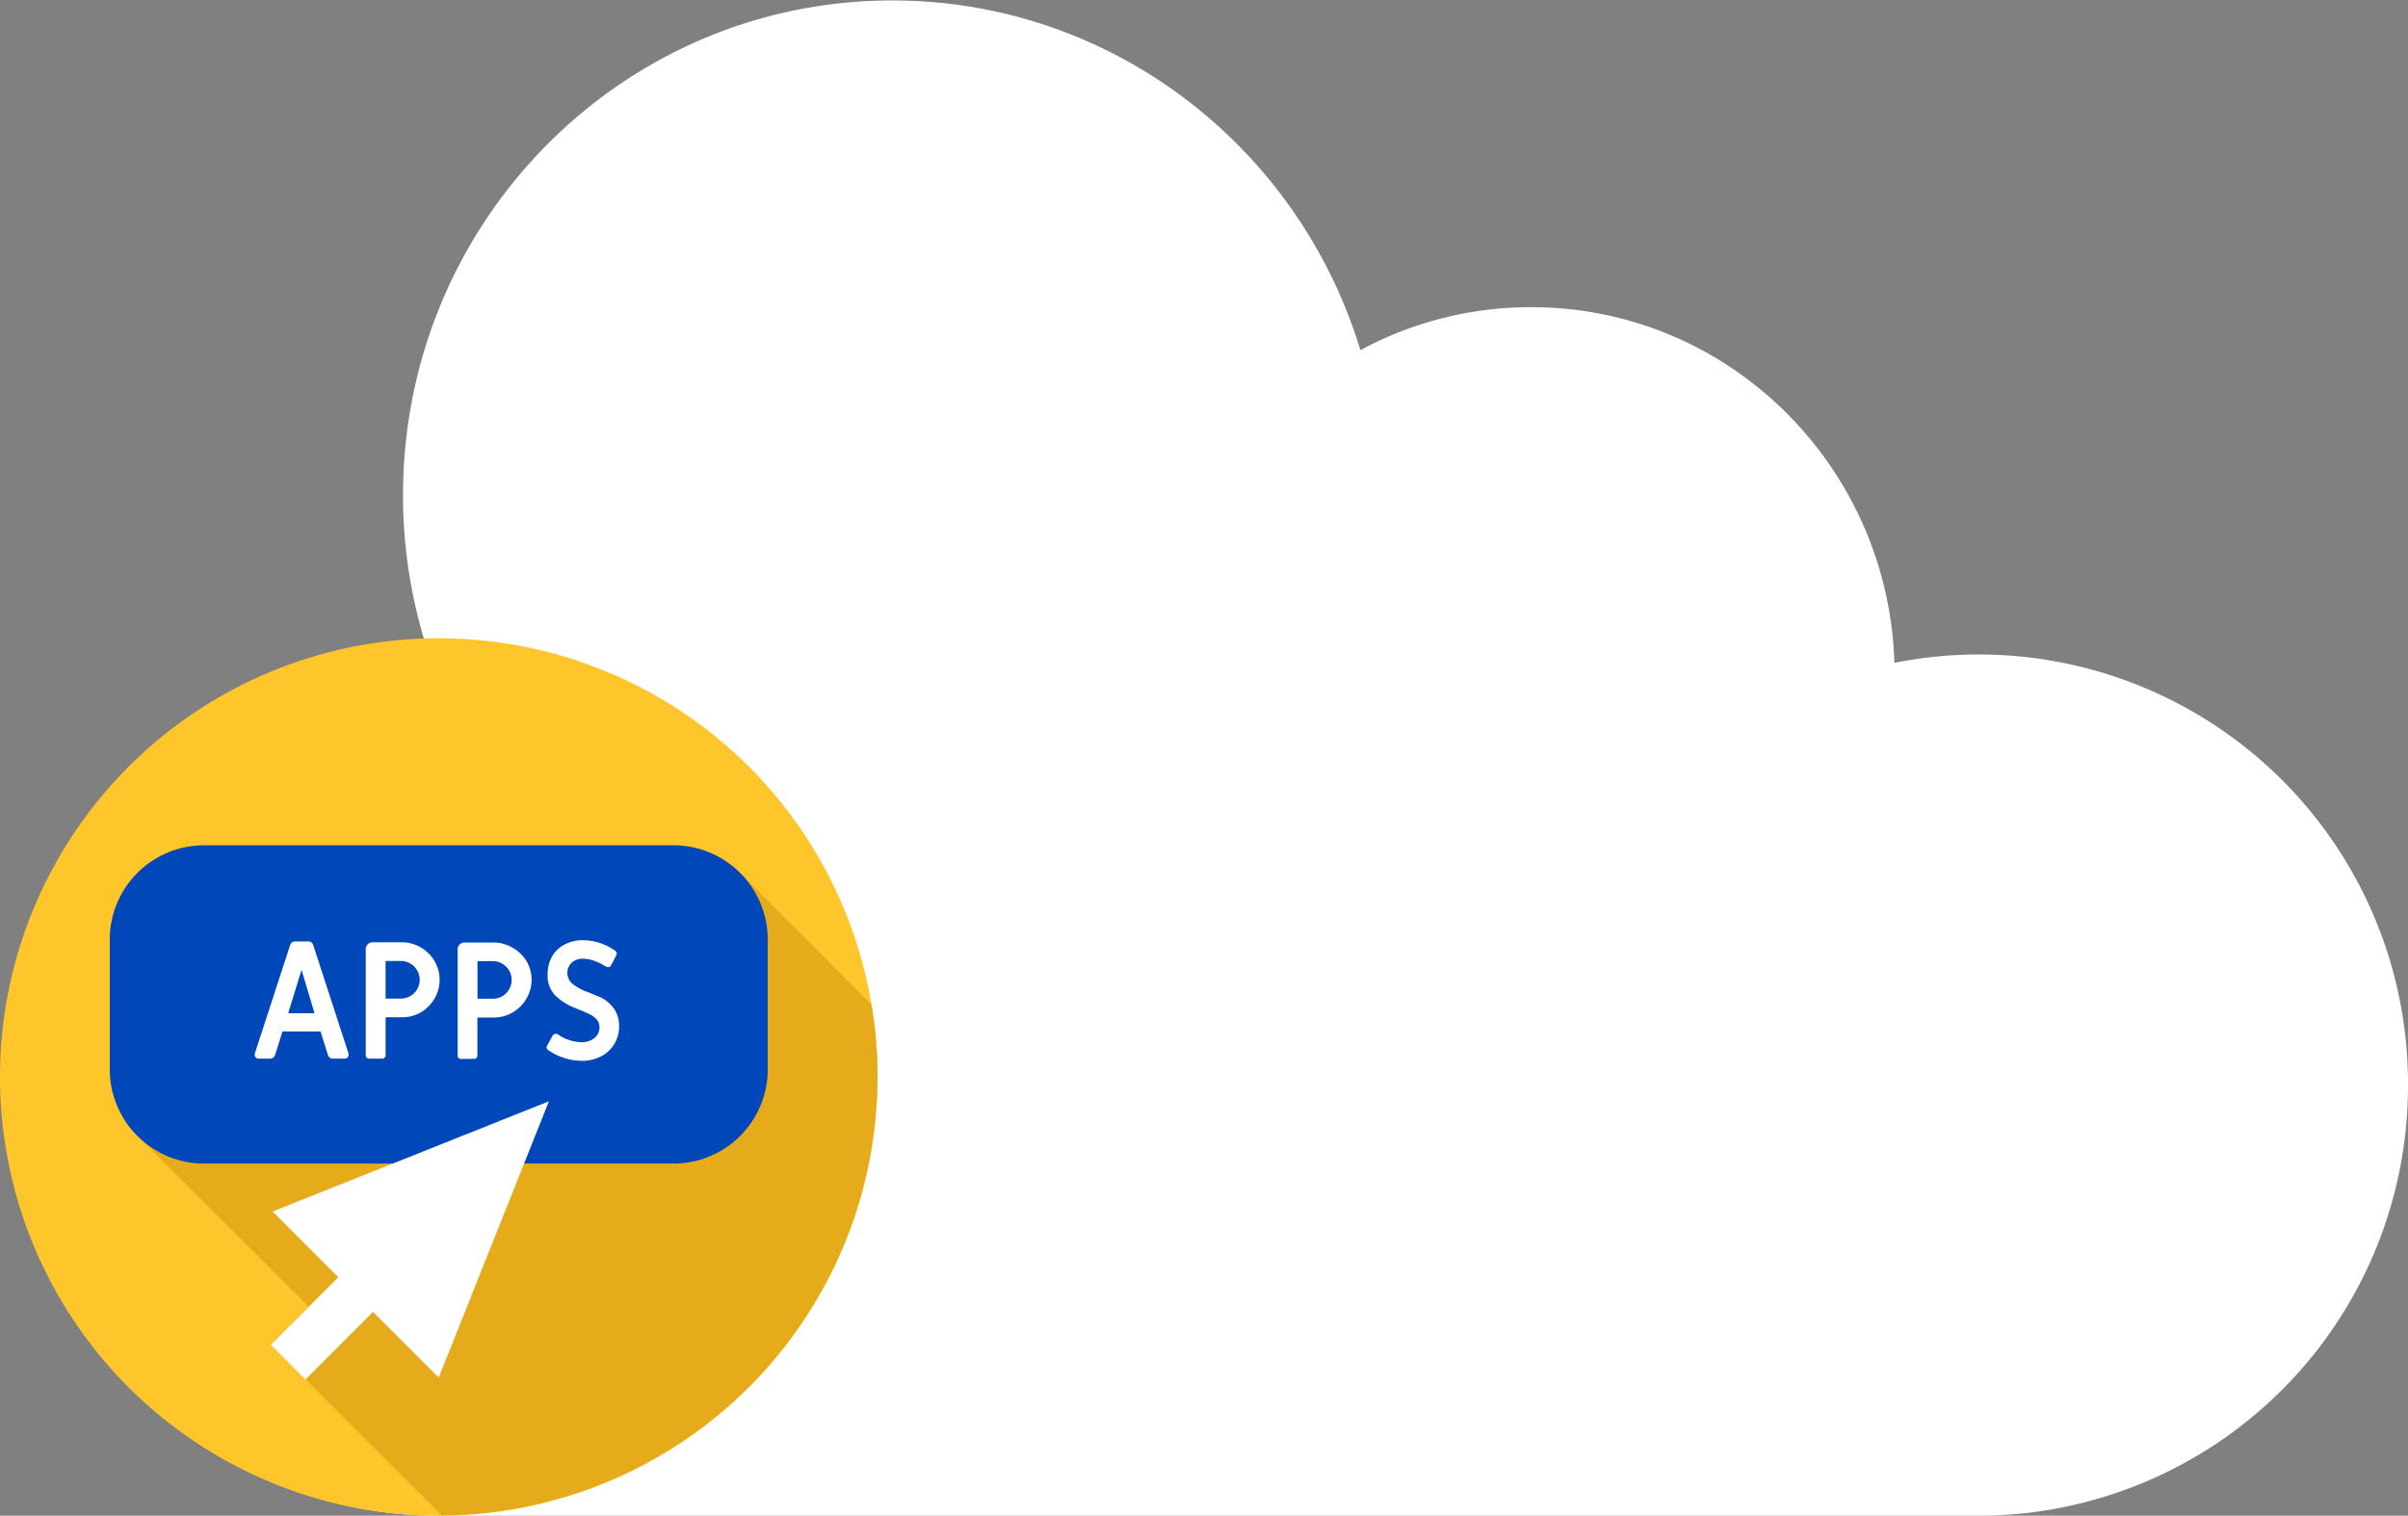 <?xml version="1.0" encoding="UTF-8"?><svg id="Layer_1" data-name="Layer 1" xmlns="http://www.w3.org/2000/svg" viewBox="0 0 371.33 233.74"><rect x="0" y="0" width="371.33" height="233.74" fill="#808080" stroke="none"/><defs><style>.cls-1{fill:#fff;}.cls-2{fill:#ffc62c;}.cls-3{fill:#e5ab1a;}.cls-4{fill:#0047ba;}</style></defs><path class="cls-1" d="M371.33,167.34a66.2,66.2,0,0,0-79.2-65.12c-.94-30.45-25.63-54.85-56-54.85A55.29,55.29,0,0,0,209.78,54C200.33,22.8,171.6.07,137.6.07c-41.67,0-75.45,34.16-75.45,76.3a77.08,77.08,0,0,0,4,24.58,66.41,66.41,0,0,0,1.57,132.8H305.14a66.31,66.31,0,0,0,66.19-66.41"/><path class="cls-2" d="M67.66,98.43A67.66,67.66,0,1,1,0,166.09,67.66,67.66,0,0,1,67.66,98.43"/><path class="cls-3" d="M135.32,166.09a67.56,67.56,0,0,0-.93-11.18l-20.08-20.12a14.48,14.48,0,0,0-10.46-4.45H31.47a14.54,14.54,0,0,0-14.54,14.54v20a14.51,14.51,0,0,0,4,10l26.64,26.6-5.83,5.84,26.36,26.36a67.65,67.65,0,0,0,67.2-67.65"/><path class="cls-4" d="M103.85,179.44H31.47A14.54,14.54,0,0,1,16.93,164.9v-20a14.54,14.54,0,0,1,14.54-14.54h72.38a14.54,14.54,0,0,1,14.54,14.54v20a14.54,14.54,0,0,1-14.54,14.54"/><polygon class="cls-1" points="84.65 169.83 42.04 186.83 52.17 196.97 41.76 207.38 47.1 212.73 57.52 202.31 67.65 212.44 84.65 169.83"/><path class="cls-1" d="M89.6,163.6a6.54,6.54,0,0,0,3.06-.68A5,5,0,0,0,94.73,161a5.19,5.19,0,0,0,.74-2.78,4.56,4.56,0,0,0-.87-2.78,5.49,5.49,0,0,0-2.38-1.8c-1-.41-1.57-.64-1.72-.69a8,8,0,0,1-2.29-1.29,2.2,2.2,0,0,1-.07-3.19,2.51,2.51,0,0,1,1.79-.62,5.56,5.56,0,0,1,1.59.28,8,8,0,0,1,1.87.91.83.83,0,0,0,.38.1.5.5,0,0,0,.48-.31l.82-1.58a.49.49,0,0,0,0-.34.39.39,0,0,0-.18-.26,8.57,8.57,0,0,0-2.37-1.22A8.41,8.41,0,0,0,89.9,145a5.92,5.92,0,0,0-2.84.66,4.7,4.7,0,0,0-1.92,1.83,5.28,5.28,0,0,0-.69,2.71,4.38,4.38,0,0,0,1.17,3.31,9.24,9.24,0,0,0,2.87,1.86l.73.3a20.1,20.1,0,0,1,1.84.81,3.21,3.21,0,0,1,1,.79,1.76,1.76,0,0,1,.38,1.14,2.08,2.08,0,0,1-.77,1.67,3.16,3.16,0,0,1-2.1.64,6.67,6.67,0,0,1-3.51-1.18.72.72,0,0,0-.38-.1.5.5,0,0,0-.47.3l-.88,1.58a.49.49,0,0,0,0,.34.39.39,0,0,0,.18.27,9.81,9.81,0,0,0,2.45,1.21,8.17,8.17,0,0,0,2.67.44m-16-9.56v-5.8H76a2.9,2.9,0,0,1,0,5.8ZM71.1,163.3h2a.5.5,0,0,0,.37-.15.52.52,0,0,0,.15-.38v-5.85h2.49a5.79,5.79,0,0,0,2.92-.77A5.93,5.93,0,0,0,81.18,154a5.59,5.59,0,0,0,.79-2.92,5.5,5.5,0,0,0-.79-2.88A5.85,5.85,0,0,0,79,146.13a5.7,5.7,0,0,0-2.92-.78H71.65a1.06,1.06,0,0,0-1.08,1.08v16.34a.51.51,0,0,0,.53.53M59.46,154v-5.8h2.36a2.9,2.9,0,0,1,0,5.8Zm-2.53,9.26h2a.51.51,0,0,0,.53-.53v-5.85H62a5.79,5.79,0,0,0,2.92-.77A5.93,5.93,0,0,0,67,154a5.68,5.68,0,0,0,.79-2.92,5.59,5.59,0,0,0-.79-2.88,5.85,5.85,0,0,0-2.14-2.11,5.7,5.7,0,0,0-2.92-.78H57.48a1.06,1.06,0,0,0-1.08,1.08v16.34a.52.52,0,0,0,.15.38.5.5,0,0,0,.38.15m-12.49-7,2.06-6.7,2,6.7Zm-4.55,7h1.76a.78.78,0,0,0,.49-.16.82.82,0,0,0,.29-.42l1.13-3.61h5.87l1.13,3.61a.82.82,0,0,0,.29.42.78.78,0,0,0,.49.16h1.81a.6.6,0,0,0,.43-.16.57.57,0,0,0,.17-.42,1,1,0,0,0,0-.2l-5.45-16.74a.76.76,0,0,0-.29-.41.84.84,0,0,0-.49-.15h-2a.84.84,0,0,0-.49.15.76.76,0,0,0-.29.41l-5.45,16.74a1,1,0,0,0,0,.2.54.54,0,0,0,.18.42.57.57,0,0,0,.42.16"/></svg>
